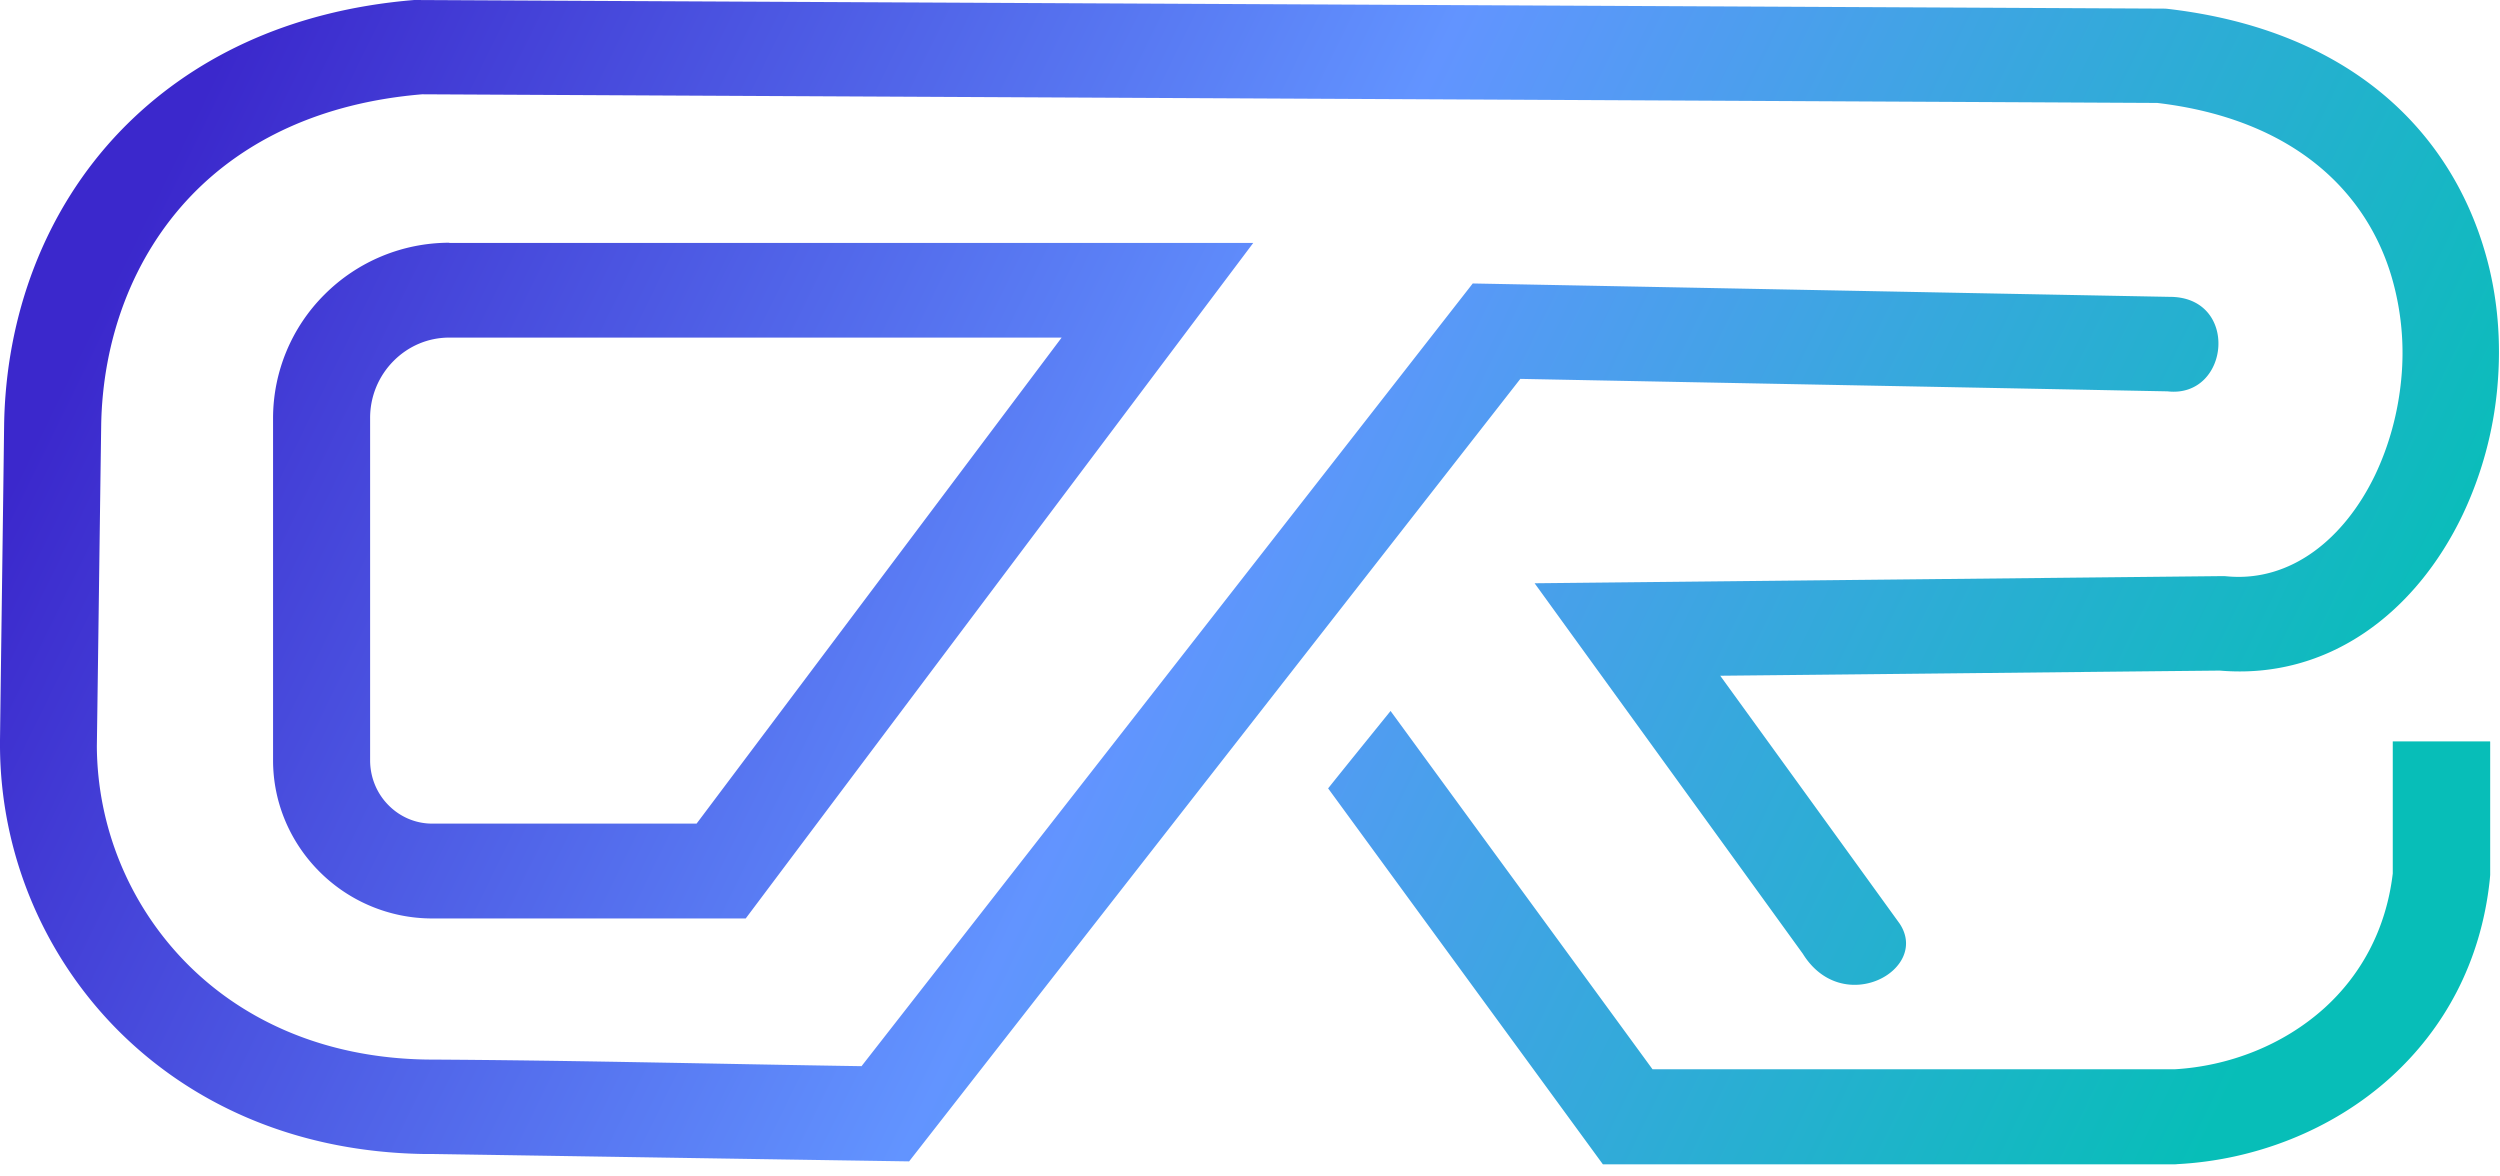 <svg width="85" height="40" viewBox="0 0 85 40" fill="none" xmlns="http://www.w3.org/2000/svg">
    <path fill-rule="evenodd" clip-rule="evenodd" d="M73.7 13.306c-7.34-.144-14.675-.28-22.009-.424-6.925 8.864-13.856 17.735-20.781 26.605-5.378-.08-10.762-.168-16.14-.25h-.28c-4.553-.055-8.16-1.796-10.647-4.378A13.79 13.79 0 0 1 0 25.395v-.237c.045-3.562.096-7.13.14-10.692.052-3.699 1.356-7.323 3.978-10.037C6.439 2.034 9.75.356 14.086 0c19.803.1 39.607.193 59.41.293.064 0 .121 0 .185.006 6.292.724 9.63 4.224 10.806 8.26.442 1.503.563 3.081.422 4.616a12.78 12.78 0 0 1-1.183 4.335c-1.579 3.294-4.533 5.608-8.255 5.29-5.659.056-11.324.119-16.983.175 2.034 2.807 4.067 5.614 6.1 8.428 1.043 1.572-1.937 3.212-3.293 1.023-3.037-4.199-6.08-8.397-9.118-12.595l23.358-.243c.058 0 .109 0 .167.006 2.206.212 4.022-1.304 5.051-3.444.473-.991.78-2.108.889-3.256a9.186 9.186 0 0 0-.32-3.456c-.838-2.876-3.293-5.383-7.974-5.938-19.662-.1-39.33-.194-58.993-.294-3.453.287-6.049 1.579-7.833 3.425-2.027 2.102-3.044 4.947-3.082 7.873-.051 3.624-.096 7.248-.147 10.879a10.59 10.59 0 0 0 2.954 7.267c1.912 1.99 4.72 3.325 8.28 3.375 4.912.025 9.854.15 14.765.225 6.925-8.87 13.856-17.741 20.781-26.612 7.897.15 15.794.306 23.685.455 2.398-.012 2.065 3.456-.064 3.213h.006zM15.276 8.253a6 6 0 0 0-4.246 1.765 5.94 5.94 0 0 0-1.746 4.192v11.64c0 1.467.602 2.808 1.573 3.781a5.42 5.42 0 0 0 3.837 1.597h10.66c5.748-7.66 11.502-15.315 17.257-22.969H15.276v-.006zm20.826 3.225H15.276c-.736 0-1.4.3-1.886.786a2.74 2.74 0 0 0-.806 1.946v11.64c0 .6.243 1.149.633 1.535.377.38.901.618 1.477.618h8.99l12.412-16.525h.006zm48.558 13.73h-3.306V29.7c-.23 1.934-1.106 3.468-2.315 4.566-1.406 1.273-3.26 1.984-5.109 2.09H56.186c-2.967-4.061-5.94-8.122-8.907-12.183-.71.88-1.42 1.753-2.123 2.632l9.342 12.782h19.439s.057 0 .083-.006c2.609-.131 5.262-1.136 7.27-2.957 1.784-1.622 3.063-3.874 3.363-6.719l.013-.155v-4.535l-.006-.007z" fill="url(#jc0hlhtcoa)"/>
    <defs>
        <linearGradient id="jc0hlhtcoa" x1="5.115" y1="6.862" x2="74.164" y2="40.627" gradientUnits="userSpaceOnUse">
            <stop stop-color="#3B28CC"/>
            <stop offset=".484" stop-color="#6294FF"/>
            <stop offset="1" stop-color="#07BEB8"/>
        </linearGradient>
    </defs>
</svg>
